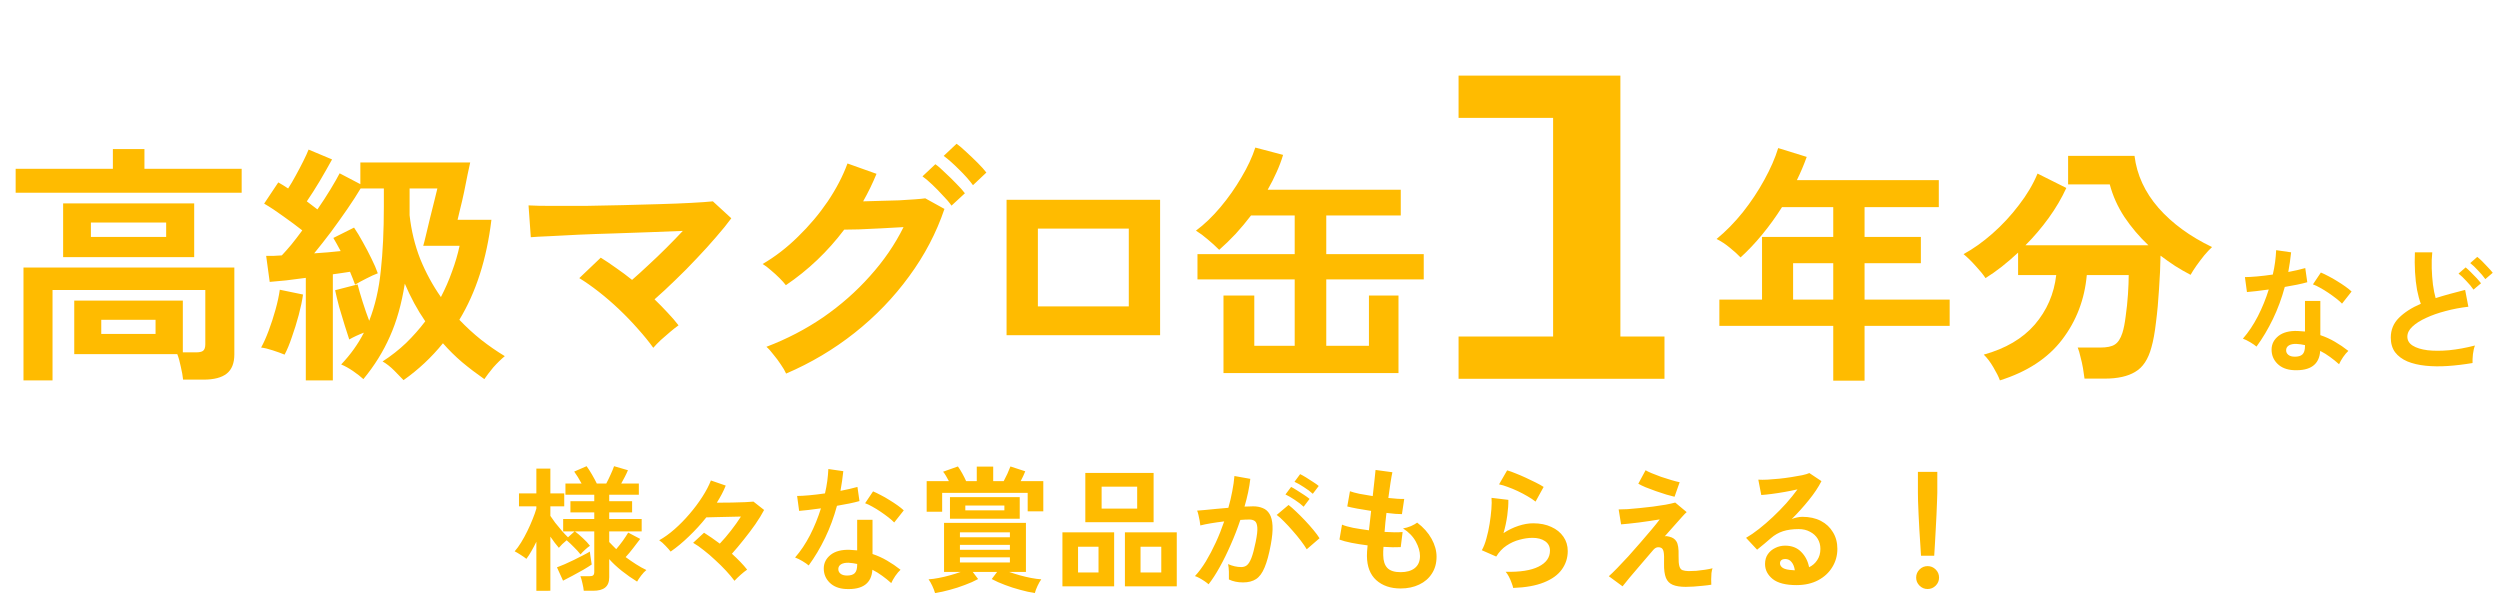 <svg fill="none" height="71" viewBox="0 0 297 71" width="297" xmlns="http://www.w3.org/2000/svg"><g fill="#fb0"><path d="m2.79 45.19v-13.41h25.05v10.32c0 1.04-.3 1.8-.9 2.28s-1.52.72-2.76.72h-2.43c-.04-.42-.13-.93-.27-1.53-.12-.6-.26-1.1-.42-1.5h-12.24v-6.36h12.9v6.15h1.56c.4 0 .68-.06.84-.18.18-.14.27-.4.27-.78v-6.45h-18.15v10.74zm4.71-14.64v-6.39h15.57v6.39zm-5.64-7.65v-2.85h11.55v-2.34h3.75v2.34h11.55v2.85zm8.94 5.25h8.94v-1.71h-8.94zm1.23 11.52h6.45v-1.68h-6.45zm24.3 5.52v-12.18c-.8.1-1.58.2-2.34.3-.74.08-1.39.14-1.95.18l-.42-3.09h.84c.32-.02.66-.04 1.02-.06.34-.36.72-.79 1.14-1.29.42-.52.85-1.08 1.29-1.68-.66-.52-1.4-1.07-2.22-1.65-.82-.6-1.59-1.11-2.31-1.53l1.68-2.52c.36.2.75.44 1.17.72.3-.46.6-.97.9-1.53.32-.58.62-1.15.9-1.71s.49-1.02.63-1.38l2.79 1.17c-.44.8-.93 1.66-1.47 2.58-.54.9-1.05 1.7-1.53 2.4.22.16.43.32.63.48.22.16.43.32.63.48.58-.84 1.1-1.64 1.56-2.4s.82-1.39 1.08-1.89l2.46 1.29v-2.58h13.05c-.06.26-.16.72-.3 1.38-.12.64-.26 1.34-.42 2.1s-.32 1.45-.48 2.07c-.14.62-.24 1.04-.3 1.26h4.02c-.56 4.66-1.83 8.62-3.81 11.88.82.86 1.68 1.65 2.58 2.37.92.72 1.86 1.37 2.82 1.95-.44.36-.9.81-1.38 1.35-.46.56-.81 1.02-1.05 1.38-.92-.64-1.8-1.31-2.64-2.01-.82-.7-1.58-1.45-2.28-2.25-1.36 1.68-2.92 3.14-4.68 4.38-.28-.3-.65-.68-1.11-1.14s-.92-.82-1.38-1.08c1.02-.66 1.95-1.39 2.79-2.19.84-.82 1.6-1.68 2.28-2.58-.48-.7-.92-1.42-1.32-2.16s-.77-1.51-1.11-2.31c-.38 2.4-.97 4.49-1.77 6.27-.78 1.78-1.83 3.47-3.15 5.07-.3-.28-.71-.6-1.23-.96-.5-.34-.97-.6-1.41-.78 1.12-1.18 2.02-2.44 2.7-3.78-.32.12-.63.25-.93.39s-.57.28-.81.42c-.14-.42-.32-.98-.54-1.68s-.44-1.43-.66-2.19c-.2-.76-.36-1.42-.48-1.98l2.67-.69c.14.56.34 1.25.6 2.07s.52 1.57.78 2.25c.7-1.78 1.16-3.77 1.38-5.97.24-2.2.36-4.73.36-7.59v-2.16h-2.76c-.44.74-.97 1.56-1.59 2.46s-1.27 1.81-1.95 2.73c-.68.9-1.34 1.74-1.98 2.52.56-.04 1.1-.08 1.62-.12.54-.06 1.05-.11 1.53-.15-.32-.6-.61-1.12-.87-1.56l2.46-1.23c.34.5.69 1.08 1.05 1.74.36.64.7 1.29 1.02 1.95.32.64.57 1.22.75 1.74-.38.14-.84.35-1.38.63-.52.26-.96.5-1.32.72-.08-.22-.17-.46-.27-.72s-.21-.53-.33-.81c-.3.04-.63.09-.99.15-.34.04-.69.09-1.05.15v12.6zm16.05-9.9c.52-1 .96-2.01 1.32-3.03.38-1.02.68-2.04.9-3.06h-4.32c.08-.26.19-.69.33-1.29.16-.62.32-1.29.48-2.01.18-.72.35-1.4.51-2.04s.28-1.13.36-1.47h-3.3v3.18c.2 1.82.62 3.55 1.26 5.19.66 1.62 1.48 3.13 2.46 4.53zm-18.57 6.84c-.38-.16-.85-.33-1.41-.51-.54-.18-1-.29-1.38-.33.3-.54.6-1.21.9-2.01s.57-1.63.81-2.49.41-1.65.51-2.37l2.76.57c-.1.72-.27 1.53-.51 2.43s-.51 1.77-.81 2.61c-.28.84-.57 1.54-.87 2.1zm43.8-.81c-.5-.7-1.1-1.44-1.8-2.22-.7-.8-1.45-1.58-2.25-2.34s-1.61-1.46-2.43-2.1-1.59-1.18-2.31-1.62l2.55-2.43c.58.36 1.19.77 1.83 1.23.64.44 1.27.91 1.89 1.41.6-.52 1.25-1.11 1.95-1.77.72-.66 1.43-1.34 2.13-2.04s1.35-1.37 1.95-2.01c-1.14.04-2.42.09-3.84.15-1.4.04-2.84.09-4.32.15-1.46.04-2.86.09-4.2.15-1.32.06-2.49.12-3.51.18-1 .04-1.73.08-2.19.12l-.27-3.78c.68.04 1.6.06 2.76.06h3.93c1.46-.02 2.95-.05 4.47-.09 1.54-.04 3.01-.08 4.41-.12 1.42-.04 2.68-.09 3.78-.15 1.12-.06 1.97-.12 2.55-.18l2.19 2.01c-.48.66-1.08 1.4-1.8 2.22-.7.82-1.47 1.67-2.31 2.55-.82.88-1.67 1.74-2.55 2.58-.86.84-1.68 1.6-2.46 2.28.54.52 1.05 1.04 1.53 1.56.5.52.94 1.03 1.32 1.53-.26.18-.58.43-.96.75s-.76.65-1.14.99c-.36.34-.66.65-.9.93zm15.78 3.06c-.14-.32-.35-.68-.63-1.08-.26-.4-.55-.79-.87-1.17-.3-.4-.58-.71-.84-.93 2.42-.92 4.67-2.09 6.75-3.51 2.08-1.44 3.93-3.07 5.55-4.89 1.64-1.82 2.97-3.76 3.99-5.82-.84.04-1.74.09-2.7.15-.94.04-1.81.08-2.61.12-.78.02-1.36.03-1.74.03-1.96 2.6-4.27 4.8-6.93 6.6-.18-.24-.43-.52-.75-.84s-.66-.63-1.02-.93c-.36-.32-.69-.57-.99-.75 1.48-.86 2.88-1.94 4.2-3.24 1.34-1.3 2.52-2.7 3.54-4.2 1.02-1.52 1.8-3.02 2.34-4.5l3.45 1.23c-.46 1.12-.99 2.21-1.59 3.27.64-.02 1.33-.04 2.07-.06.76-.02 1.49-.04 2.19-.06.72-.04 1.35-.08 1.89-.12.56-.04.97-.08 1.23-.12l2.28 1.26c-.96 2.84-2.36 5.51-4.2 8.01-1.82 2.5-3.98 4.74-6.48 6.72-2.48 1.96-5.19 3.57-8.13 4.83zm22.2-22.38c-.44-.6-1-1.23-1.68-1.89-.68-.68-1.28-1.21-1.8-1.59l1.53-1.44c.32.22.71.55 1.17.99.46.42.91.85 1.35 1.29s.78.82 1.02 1.14zm-2.55 2.43c-.28-.4-.63-.81-1.05-1.23-.4-.44-.81-.86-1.23-1.26s-.81-.73-1.17-.99l1.53-1.44c.32.22.7.55 1.14.99.46.42.91.86 1.35 1.32.44.44.78.82 1.02 1.14zm6.54 15.39v-16.08h18.24v16.08zm3.72-3.42h10.8v-9.24h-10.8zm22.05 7.92v-9.21h3.66v5.97h4.8v-7.89h-11.55v-3h11.55v-4.59h-5.19c-.58.76-1.19 1.49-1.83 2.19-.64.68-1.29 1.31-1.95 1.89-.44-.44-.89-.85-1.35-1.23-.46-.4-.93-.75-1.41-1.05 1-.74 1.97-1.67 2.91-2.79s1.77-2.3 2.49-3.54c.74-1.24 1.29-2.42 1.65-3.54l3.3.87c-.2.68-.46 1.37-.78 2.07-.3.68-.65 1.37-1.05 2.07h15.81v3.06h-8.85v4.59h11.58v3h-11.58v7.89h5.07v-5.97h3.51v9.21z"/><path d="m197.74 39.978v5.022h-24.462v-5.022h11.232v-25.974h-11.232v-5.022h19.224v30.996z"/><path d="m217.79 45.22v-6.51h-13.53v-3.12h5.07v-7.44h8.46v-3.54h-6.09c-.72 1.14-1.5 2.22-2.34 3.24-.82 1-1.68 1.91-2.58 2.73-.32-.34-.74-.72-1.26-1.14-.5-.42-1.03-.77-1.59-1.05 1.1-.9 2.14-1.96 3.12-3.18.98-1.24 1.83-2.52 2.55-3.84.74-1.34 1.29-2.6 1.65-3.78l3.39 1.05c-.34.94-.73 1.86-1.17 2.76h16.86v3.21h-8.82v3.54h6.69v3.12h-6.69v4.32h10.11v3.12h-10.11v6.51zm-4.77-9.63h4.77v-4.32h-4.77zm24.57 9.6c-.14-.4-.4-.92-.78-1.56-.36-.62-.74-1.12-1.14-1.5 2.6-.72 4.62-1.91 6.06-3.57 1.44-1.68 2.29-3.64 2.55-5.88h-4.53v-2.67c-.64.6-1.29 1.16-1.95 1.68-.64.5-1.28.95-1.92 1.35-.26-.4-.65-.88-1.17-1.44-.5-.56-.98-1.03-1.44-1.41 1.14-.62 2.28-1.43 3.42-2.43 1.16-1.02 2.21-2.15 3.15-3.39.96-1.24 1.7-2.49 2.22-3.75l3.42 1.71c-.56 1.22-1.26 2.41-2.1 3.57s-1.76 2.24-2.76 3.24h14.61c-1.08-1.02-2.03-2.14-2.85-3.36-.8-1.22-1.38-2.51-1.74-3.87h-4.95v-3.39h7.89c.28 2.26 1.23 4.32 2.85 6.18 1.62 1.84 3.74 3.39 6.36 4.65-.28.26-.59.59-.93.99-.32.4-.63.81-.93 1.23-.28.4-.51.76-.69 1.08-.62-.32-1.23-.67-1.83-1.05-.58-.38-1.16-.79-1.74-1.23-.02 1.26-.08 2.59-.18 3.99-.08 1.38-.2 2.69-.36 3.93-.14 1.22-.32 2.21-.54 2.97-.38 1.42-1.02 2.39-1.92 2.91-.88.54-2.09.81-3.63.81h-2.4c-.04-.34-.1-.75-.18-1.23-.08-.46-.18-.91-.3-1.35-.1-.46-.21-.83-.33-1.11h2.67c.8 0 1.38-.12 1.74-.36.38-.24.68-.7.9-1.38.16-.5.29-1.16.39-1.98.12-.84.21-1.7.27-2.58.06-.9.09-1.67.09-2.31h-4.98c-.26 2.9-1.24 5.46-2.94 7.68-1.68 2.2-4.14 3.81-7.38 4.83z"/><path d="m272.488 43.976c-.821-.043-1.467-.299-1.936-.768s-.699-1.04-.688-1.712c.011-.629.283-1.157.816-1.584.544-.427 1.301-.624 2.272-.592.149.011.299.021.448.032.149 0 .293.011.432.032v-3.632h1.824v4.064c.608.203 1.184.464 1.728.784.555.32 1.088.683 1.6 1.088-.192.171-.4.416-.624.736-.213.32-.373.603-.48.848-.341-.309-.699-.597-1.072-.864-.373-.277-.763-.517-1.168-.72-.107 1.621-1.157 2.384-3.152 2.288zm-4.416-2.8c-.171-.149-.416-.32-.736-.512s-.613-.336-.88-.432c.661-.757 1.253-1.643 1.776-2.656.523-1.024.955-2.085 1.296-3.184-.533.075-1.029.139-1.488.192s-.827.091-1.104.112l-.24-1.776c.373 0 .853-.027 1.44-.08.597-.053 1.221-.128 1.872-.224.117-.501.208-.992.272-1.472.064-.491.107-.965.128-1.424l1.776.256c-.085.8-.197 1.579-.336 2.336.373-.075.731-.149 1.072-.224.352-.085.667-.165.944-.24l.24 1.68c-.331.096-.731.192-1.2.288-.459.096-.949.187-1.472.272-.363 1.344-.832 2.613-1.408 3.808s-1.227 2.288-1.952 3.28zm10.16-5.104c-.171-.181-.4-.384-.688-.608s-.597-.448-.928-.672-.661-.427-.992-.608c-.32-.181-.603-.315-.848-.4l.944-1.408c.256.107.555.251.896.432.341.171.688.368 1.04.592.352.213.677.427.976.64s.544.411.736.592zm-5.6 6.304c.405 0 .704-.091.896-.272.203-.192.304-.523.304-.992v-.112c-.331-.075-.672-.123-1.024-.144-.363-.011-.656.048-.88.176-.213.128-.325.309-.336.544s.075.427.256.576.443.224.784.224zm21.104.752c-1.003.171-1.979.288-2.928.352s-1.835.053-2.656-.032-1.541-.256-2.16-.512c-.619-.267-1.104-.629-1.456-1.088-.341-.469-.512-1.051-.512-1.744 0-.917.32-1.696.96-2.336.651-.651 1.52-1.211 2.608-1.68-.171-.459-.32-1.008-.448-1.648-.117-.651-.197-1.355-.24-2.112-.043-.768-.048-1.552-.016-2.352h2.064c-.064.587-.085 1.221-.064 1.904.021.672.069 1.317.144 1.936.085.619.192 1.152.32 1.6.533-.171 1.093-.336 1.68-.496.597-.16 1.205-.32 1.824-.48l.384 2c-.939.107-1.84.277-2.704.512-.864.224-1.637.496-2.32.816-.683.309-1.227.656-1.632 1.04-.395.373-.592.768-.592 1.184 0 .448.213.805.64 1.072s1.013.448 1.76.544c.747.085 1.6.085 2.56 0 .971-.096 1.995-.283 3.072-.56-.107.267-.187.608-.24 1.024-.043.416-.059.768-.048 1.056zm1.52-9.968c-.224-.32-.512-.661-.864-1.024-.341-.373-.651-.667-.928-.88l.832-.736c.171.128.373.309.608.544s.464.475.688.72c.235.245.416.453.544.624zm-1.408 1.248c-.213-.32-.496-.661-.848-1.024-.341-.373-.651-.667-.928-.88l.848-.736c.16.128.357.309.592.544.245.235.48.475.704.72s.4.453.528.624z"/><path d="m63.72 70.184v-5.824c-.192.395-.389.768-.592 1.12-.192.341-.389.645-.592.912-.171-.139-.4-.299-.688-.48-.277-.181-.512-.32-.704-.416.256-.288.512-.64.768-1.056s.501-.864.736-1.344.443-.949.624-1.408c.192-.469.341-.891.448-1.264v-.272h-2.064v-1.536h2.064v-2.944h1.664v2.944h1.648v1.536h-1.648v1.136c.149.224.341.496.576.816.245.309.501.619.768.928s.517.576.752.8l.784-.704h-1.36v-1.472h3.696v-.784h-2.832v-1.328h2.832v-.768h-3.424v-1.328h1.92c-.299-.555-.592-1.029-.88-1.424l1.472-.64c.192.256.405.587.64.992s.427.763.576 1.072h1.12c.181-.341.357-.704.528-1.088.181-.395.315-.72.4-.976l1.648.48c-.096.235-.219.496-.368.784-.139.277-.283.544-.432.8h2.096v1.328h-3.52v.768h2.72v1.328h-2.72v.784h3.856v1.472h-3.856v1.264c.128.139.261.277.4.416s.283.283.432.432c.267-.309.528-.64.784-.992.256-.363.469-.688.64-.976l1.424.752c-.235.32-.512.683-.832 1.088-.309.405-.608.763-.896 1.072.405.299.816.581 1.232.848s.827.496 1.232.688c-.192.149-.395.363-.608.64s-.379.523-.496.736c-.608-.373-1.216-.8-1.824-1.28-.597-.48-1.093-.944-1.488-1.392v2.16c0 .555-.16.96-.48 1.216-.309.256-.789.384-1.44.384h-1.104c-.021-.245-.075-.544-.16-.896-.075-.352-.155-.629-.24-.832h1.056c.213 0 .363-.032.448-.096.096-.075.144-.213.144-.416v-4.816h-2.304c.277.203.592.469.944.8.363.331.645.635.848.912-.16.107-.352.261-.576.464-.213.192-.395.379-.544.56-.213-.277-.475-.565-.784-.864-.299-.309-.587-.581-.864-.816-.171.139-.347.293-.528.464-.171.171-.304.315-.4.432-.139-.16-.299-.357-.48-.592-.171-.235-.347-.48-.528-.736v6.432zm3.168-1.2-.72-1.584c.256-.096.56-.219.912-.368.352-.16.72-.331 1.104-.512.384-.192.741-.373 1.072-.544.341-.171.613-.32.816-.448.011.096.032.256.064.48.032.213.064.427.096.64.032.203.053.341.064.416-.245.171-.576.379-.992.624-.416.235-.843.469-1.28.704s-.816.432-1.136.592zm20.368.016c-.277-.373-.613-.773-1.008-1.2s-.821-.848-1.28-1.264c-.448-.427-.901-.816-1.36-1.168-.448-.363-.869-.656-1.264-.88l1.296-1.2c.277.171.576.368.896.592s.645.459.976.704c.437-.459.88-.976 1.328-1.552s.843-1.131 1.184-1.664c-.427.011-.891.021-1.392.032-.491.011-.976.021-1.456.032-.469.011-.891.021-1.264.032-.64.8-1.328 1.552-2.064 2.256-.725.704-1.451 1.307-2.176 1.808-.139-.181-.341-.411-.608-.688-.256-.277-.507-.496-.752-.656.597-.331 1.205-.768 1.824-1.312s1.211-1.147 1.776-1.808c.576-.672 1.083-1.349 1.52-2.032.448-.693.789-1.344 1.024-1.952l1.76.608c-.128.331-.283.667-.464 1.008s-.379.683-.592 1.024c.587 0 1.179-.005 1.776-.016.608-.011 1.147-.027 1.616-.048.48-.021.8-.043.96-.064l1.264.992c-.267.512-.613 1.077-1.04 1.696-.427.608-.885 1.216-1.376 1.824-.48.608-.949 1.168-1.408 1.68.352.32.683.64.992.96s.581.629.816.928c-.235.16-.496.368-.784.624s-.528.491-.72.704zm13.232.976c-.821-.043-1.467-.299-1.936-.768s-.699-1.04-.688-1.712c.011-.629.283-1.157.816-1.584.544-.427 1.301-.624 2.272-.592.149.011.299.021.448.032.149 0 .293.011.432.032v-3.632h1.824v4.064c.608.203 1.184.464 1.728.784.555.32 1.088.683 1.6 1.088-.192.171-.4.416-.624.736-.213.32-.373.603-.48.848-.341-.309-.699-.597-1.072-.864-.373-.277-.763-.517-1.168-.72-.107 1.621-1.157 2.384-3.152 2.288zm-4.416-2.8c-.171-.149-.416-.32-.736-.512s-.613-.336-.88-.432c.661-.757 1.253-1.643 1.776-2.656.523-1.024.955-2.085 1.296-3.184-.533.075-1.029.139-1.488.192s-.827.091-1.104.112l-.24-1.776c.373 0 .853-.027 1.44-.08.597-.053 1.221-.128 1.872-.224.117-.501.208-.992.272-1.472.064-.491.107-.965.128-1.424l1.776.256c-.085.8-.197 1.579-.336 2.336.373-.075.731-.149 1.072-.224.352-.085.667-.165.944-.24l.24 1.68c-.331.096-.731.192-1.2.288-.459.096-.949.187-1.472.272-.363 1.344-.832 2.613-1.408 3.808s-1.227 2.288-1.952 3.28zm10.16-5.104c-.171-.181-.4-.384-.688-.608s-.597-.448-.928-.672-.661-.427-.992-.608c-.32-.181-.603-.315-.848-.4l.944-1.408c.256.107.555.251.896.432.341.171.688.368 1.04.592.352.213.677.427.976.64s.544.411.736.592zm-5.6 6.304c.405 0 .704-.091.896-.272.203-.192.304-.523.304-.992v-.112c-.331-.075-.672-.123-1.024-.144-.363-.011-.656.048-.88.176-.213.128-.325.309-.336.544s.075.427.256.576c.181.149.443.224.784.224zm10.448 2.08c-.064-.245-.171-.528-.32-.848s-.299-.581-.448-.784c.363-.021.763-.075 1.2-.16.448-.085.901-.192 1.36-.32s.88-.261 1.264-.4h-1.984v-5.824h9.728v5.824h-2c.395.139.816.272 1.264.4.459.128.912.235 1.36.32s.848.139 1.2.16c-.149.203-.299.464-.448.784s-.256.603-.32.848c-.555-.085-1.136-.213-1.744-.384-.608-.16-1.205-.352-1.792-.576-.576-.213-1.104-.448-1.584-.704l.64-.848h-2.896l.64.848c-.469.256-.997.491-1.584.704-.576.224-1.168.416-1.776.576-.608.171-1.195.299-1.76.384zm-.992-9.664v-3.632h2.64c-.107-.203-.219-.405-.336-.608s-.235-.373-.352-.512l1.76-.624c.171.235.347.517.528.848s.331.629.448.896h1.264v-1.728h1.952v1.728h1.248c.149-.277.293-.565.432-.864.139-.309.261-.603.368-.88l1.76.576c-.064.171-.144.357-.24.56s-.197.405-.304.608h2.688v3.584h-1.856v-2.192h-10.16v2.24zm2.768.832v-2.56h8.288v2.56zm1.184 5.2h5.936v-.608h-5.936zm0-1.504h5.936v-.592h-5.936zm0-1.488h5.936v-.592h-5.936zm.64-3.2h4.64v-.576h-4.64zm14.256 1.408v-5.856h8.112v5.856zm4.704 7.616v-6.416h6.16v6.416zm-7.424 0v-6.416h6.144v6.416zm4.656-9.232h4.224v-2.608h-4.224zm4.624 7.584h2.464v-3.056h-2.464zm-7.424 0h2.432v-3.056h-2.432zm15.504 1.408c-.096-.096-.245-.213-.448-.352s-.411-.267-.624-.384-.395-.197-.544-.24c.448-.48.88-1.061 1.296-1.744.416-.693.811-1.445 1.184-2.256s.704-1.643.992-2.496c-.544.064-1.072.139-1.584.224-.501.085-.917.171-1.248.256-.011-.139-.037-.325-.08-.56s-.091-.464-.144-.688c-.053-.235-.107-.405-.16-.512.245-.021.565-.048.96-.08.395-.043.832-.085 1.312-.128.48-.053.96-.096 1.44-.128.192-.672.347-1.328.464-1.968.128-.651.213-1.253.256-1.808l1.888.336c-.053.491-.139 1.019-.256 1.584-.117.555-.261 1.125-.432 1.712.213-.011.405-.016.576-.016.171-.011.32-.016.448-.016.427 0 .805.069 1.136.208.341.128.613.363.816.704.203.331.32.795.352 1.392.032.587-.037 1.339-.208 2.256-.213 1.152-.459 2.053-.736 2.704-.267.651-.603 1.109-1.008 1.376s-.923.4-1.552.4c-.64 0-1.2-.117-1.68-.352.011-.256.011-.565 0-.928s-.043-.661-.096-.896c.533.235 1.056.352 1.568.352.256 0 .475-.069.656-.208.192-.149.373-.437.544-.864.171-.437.341-1.077.512-1.92.16-.779.224-1.355.192-1.728-.032-.384-.133-.635-.304-.752s-.384-.176-.64-.176c-.299 0-.656.016-1.072.048-.331.992-.709 1.968-1.136 2.928-.416.96-.853 1.851-1.312 2.672-.448.811-.891 1.493-1.328 2.048zm11.664-4.16c-.171-.288-.405-.629-.704-1.024s-.624-.789-.976-1.184c-.352-.405-.693-.773-1.024-1.104-.331-.341-.619-.597-.864-.768l1.408-1.184c.256.192.555.453.896.784.341.32.693.672 1.056 1.056s.699.763 1.008 1.136.549.699.72.976zm.72-6.592c-.288-.267-.645-.533-1.072-.8-.416-.277-.784-.485-1.104-.624l.672-.912c.181.085.411.213.688.384.288.171.571.352.848.544.288.181.512.341.672.48zm-1.088 1.536c-.277-.267-.629-.539-1.056-.816-.416-.277-.784-.491-1.104-.64l.672-.896c.181.085.411.219.688.4.288.171.571.352.848.544.277.181.496.341.656.48zm11.52 9.712c-1.195 0-2.16-.331-2.896-.992-.725-.661-1.093-1.616-1.104-2.864 0-.149.005-.331.016-.544.021-.213.043-.453.064-.72-.683-.085-1.323-.187-1.92-.304-.587-.117-1.061-.245-1.424-.384l.304-1.776c.32.139.768.267 1.344.384.587.107 1.205.203 1.856.288.043-.373.085-.752.128-1.136s.085-.773.128-1.168c-.587-.085-1.136-.176-1.648-.272s-.907-.181-1.184-.256l.32-1.808c.256.096.629.197 1.12.304.491.096 1.019.187 1.584.272.085-.693.155-1.317.208-1.872.064-.555.107-.965.128-1.232l2 .272c-.064.288-.139.704-.224 1.248-.085.533-.171 1.136-.256 1.808.384.043.741.075 1.072.096s.603.027.816.016l-.272 1.808c-.203 0-.464-.011-.784-.032-.32-.032-.672-.069-1.056-.112-.043.384-.085.763-.128 1.136-.032.373-.064.747-.096 1.12.427.021.821.037 1.184.048.373 0 .693-.011.96-.032l-.224 1.792c-.288.011-.608.016-.96.016-.341-.011-.704-.027-1.088-.048-.011.181-.021.357-.032.528v.464c.011.683.176 1.189.496 1.52s.843.496 1.568.496c.715 0 1.275-.16 1.68-.48.416-.331.624-.811.624-1.44 0-.533-.165-1.104-.496-1.712s-.837-1.131-1.52-1.568c.299-.043.613-.133.944-.272.331-.149.576-.288.736-.416.747.565 1.317 1.205 1.712 1.92s.592 1.424.592 2.128c0 .779-.187 1.451-.56 2.016-.363.565-.864.997-1.504 1.296-.64.309-1.376.464-2.208.464zm13.376-.064c-.032-.16-.096-.363-.192-.608-.085-.245-.192-.491-.32-.736s-.256-.437-.384-.576c1.707.043 3.008-.16 3.904-.608.907-.448 1.36-1.083 1.36-1.904 0-.48-.192-.853-.576-1.12s-.885-.4-1.504-.4c-.48 0-.992.075-1.536.224-.544.139-1.061.373-1.552.704-.48.32-.885.752-1.216 1.296l-1.712-.752c.213-.373.395-.837.544-1.392.16-.565.288-1.152.384-1.76s.165-1.184.208-1.728.048-.992.016-1.344l2 .24c.011.523-.032 1.141-.128 1.856-.096.704-.245 1.403-.448 2.096.565-.373 1.157-.661 1.776-.864s1.2-.304 1.744-.304c.832 0 1.552.144 2.16.432.619.277 1.099.667 1.44 1.168.341.491.512 1.056.512 1.696 0 .811-.235 1.541-.704 2.192-.459.64-1.168 1.152-2.128 1.536-.949.384-2.165.603-3.648.656zm2.656-10.256c-.267-.213-.587-.427-.96-.64-.363-.213-.747-.416-1.152-.608s-.805-.357-1.2-.496c-.384-.149-.725-.251-1.024-.304l.96-1.664c.277.075.608.192.992.352.384.149.784.32 1.2.512.427.192.827.384 1.2.576.384.192.699.368.944.528zm17.84 10.128c-.64 0-1.152-.08-1.536-.24s-.656-.437-.816-.832c-.16-.405-.235-.96-.224-1.664.021-.693.005-1.168-.048-1.424s-.155-.416-.304-.48c-.352-.149-.667-.059-.944.272-.533.619-1.045 1.216-1.536 1.792-.48.565-.907 1.067-1.28 1.504-.363.437-.635.773-.816 1.008l-1.632-1.2c.256-.224.587-.544.992-.96s.848-.885 1.328-1.408c.48-.533.955-1.072 1.424-1.616.48-.555.923-1.072 1.328-1.552s.731-.885.976-1.216c-.299.053-.667.112-1.104.176s-.891.128-1.36.192c-.459.053-.88.101-1.264.144s-.672.069-.864.08l-.288-1.776c.267 0 .619-.011 1.056-.032.437-.032.917-.075 1.44-.128s1.051-.112 1.584-.176c.533-.075 1.029-.149 1.488-.224.459-.085.843-.171 1.152-.256l1.36 1.136c-.117.096-.304.288-.56.576-.256.277-.56.619-.912 1.024-.352.395-.731.821-1.136 1.28.149-.043.325-.032.528.032.213.053.384.123.512.208.149.096.267.219.352.368.096.149.165.363.208.64.043.267.059.635.048 1.104-.011.544.021.944.096 1.2.075.245.197.4.368.464.181.064.416.101.704.112.267 0 .576-.011.928-.032.352-.032.699-.075 1.04-.128.352-.053.651-.112.896-.176-.053.139-.096.331-.128.576-.021.245-.032.496-.032.752s.005.464.016.624c-.309.053-.651.096-1.024.128-.373.043-.736.075-1.088.096s-.661.032-.928.032zm-1.328-10.704c-.235-.053-.555-.139-.96-.256-.395-.128-.816-.267-1.264-.416-.437-.16-.848-.315-1.232-.464-.373-.16-.656-.299-.848-.416l.864-1.6c.149.096.389.213.72.352.341.139.715.283 1.12.432.416.139.821.267 1.216.384s.725.203.992.256zm14.496 10.496c-1.28 0-2.224-.24-2.832-.72-.608-.491-.912-1.088-.912-1.792 0-.459.112-.848.336-1.168s.517-.565.88-.736c.363-.181.752-.272 1.168-.272.789 0 1.424.245 1.904.736.491.491.805 1.099.944 1.824.395-.181.715-.459.96-.832.256-.373.384-.821.384-1.344 0-.448-.107-.848-.32-1.2s-.517-.629-.912-.832c-.384-.213-.832-.32-1.344-.32-.715 0-1.339.085-1.872.256-.523.171-.997.443-1.424.816-.192.171-.448.389-.768.656-.309.267-.603.507-.88.72l-1.312-1.408c.48-.277.992-.629 1.536-1.056s1.093-.901 1.648-1.424 1.083-1.061 1.584-1.616c.501-.565.949-1.12 1.344-1.664-.459.107-.96.208-1.504.304-.533.096-1.051.176-1.552.24-.491.064-.907.107-1.248.128l-.352-1.824c.288.021.645.021 1.072 0 .437-.032.907-.069 1.408-.112.501-.053.987-.117 1.456-.192.48-.075.907-.149 1.28-.224.384-.085.667-.171.848-.256l1.44.96c-.363.715-.864 1.467-1.504 2.256-.629.779-1.307 1.531-2.032 2.256.181-.085.384-.149.608-.192.224-.053.443-.08.656-.08.843 0 1.573.16 2.192.48s1.099.768 1.44 1.344c.352.565.528 1.227.528 1.984 0 .8-.203 1.525-.608 2.176-.395.651-.955 1.168-1.68 1.552s-1.579.576-2.56.576zm-.208-1.76c-.053-.405-.181-.731-.384-.976-.192-.245-.448-.368-.768-.368-.171 0-.315.043-.432.128s-.176.213-.176.384c0 .224.117.411.352.56.245.149.651.235 1.216.256.032.011.064.016.096.016zm14.992-1.728c-.021-.331-.048-.763-.08-1.296-.032-.544-.069-1.125-.112-1.744-.032-.629-.064-1.243-.096-1.84-.021-.608-.043-1.141-.064-1.6-.011-.469-.016-.805-.016-1.008v-2.48h2.304v2.48c0 .203-.011.539-.032 1.008-.011.459-.032.992-.064 1.6-.021.597-.053 1.211-.096 1.84-.032.619-.064 1.2-.096 1.744-.032.533-.059.965-.08 1.296zm.784 3.952c-.373 0-.693-.133-.96-.4s-.4-.587-.4-.96.133-.693.4-.96.587-.4.96-.4.693.133.96.4.4.587.4.96-.133.693-.4.96-.587.4-.96.4z"/></g></svg>